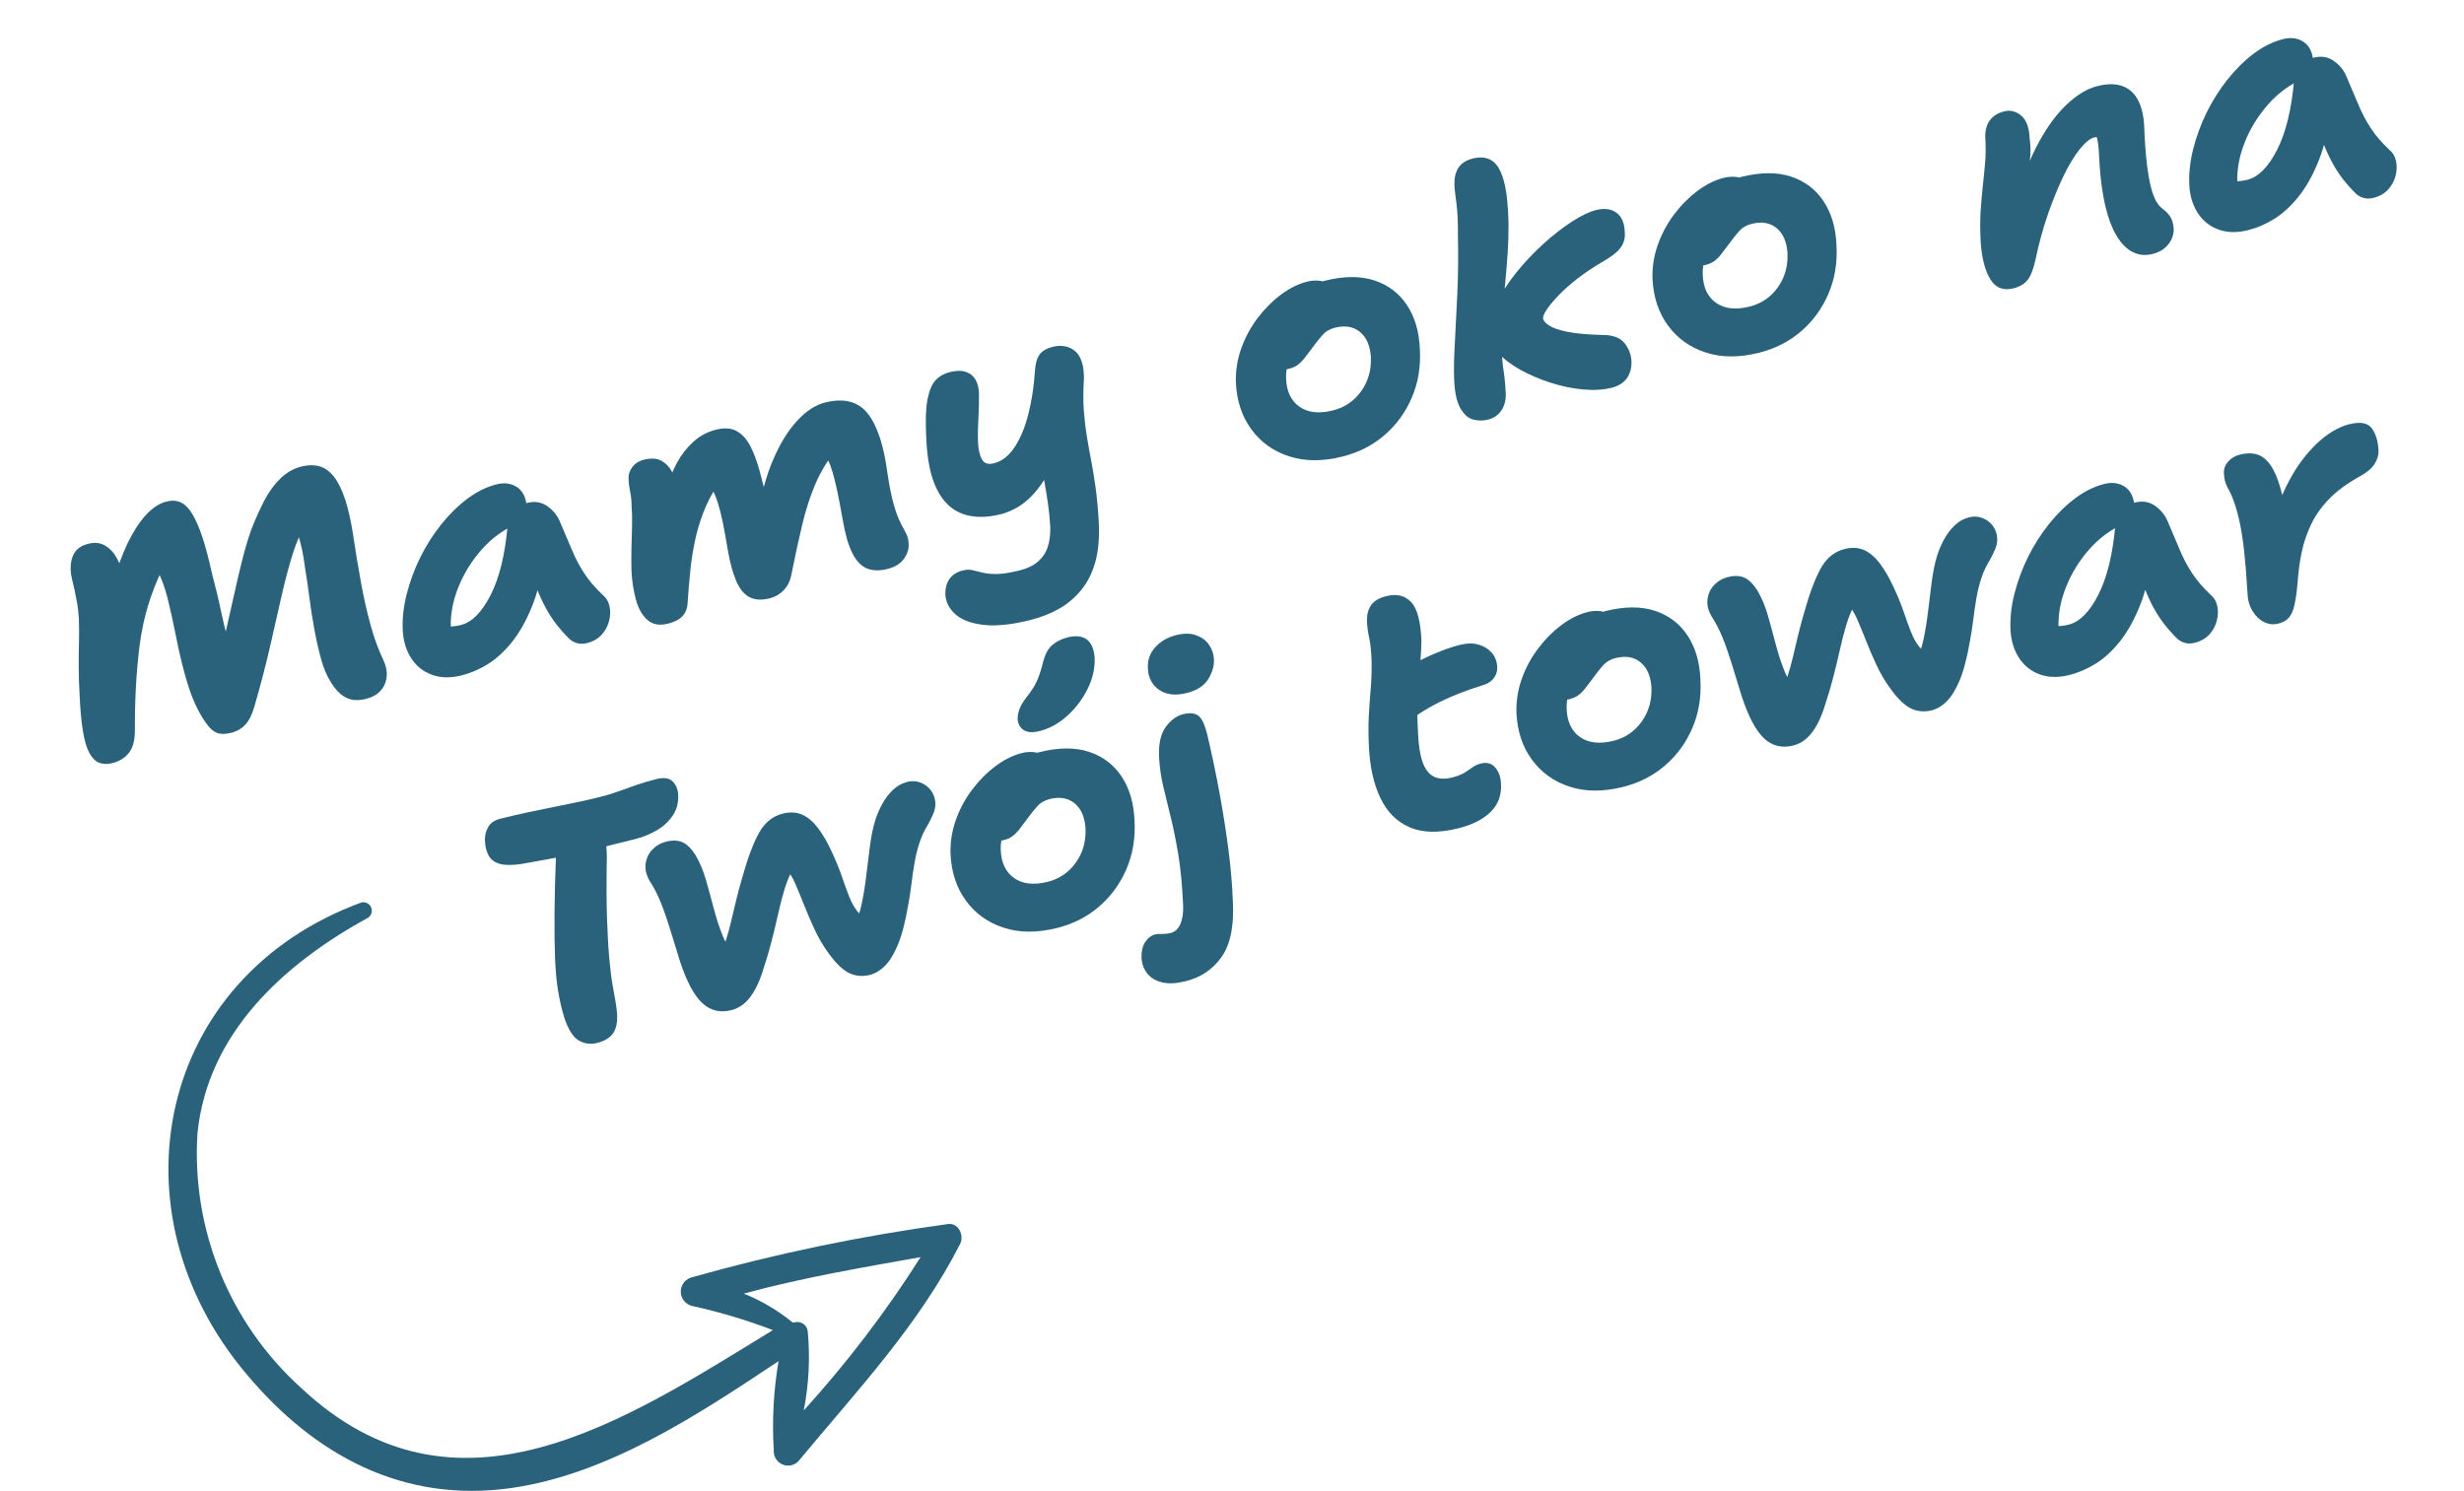 <?xml version="1.0" encoding="utf-8"?>
<!-- Generator: Adobe Illustrator 27.0.0, SVG Export Plug-In . SVG Version: 6.00 Build 0)  -->
<svg version="1.1" id="Layer_1" xmlns="http://www.w3.org/2000/svg" xmlns:xlink="http://www.w3.org/1999/xlink" x="0px" y="0px"
	 viewBox="0 0 113.43 68.65" style="enable-background:new 0 0 113.43 68.65;" xml:space="preserve">
<style type="text/css">
	.st0{fill:#29627A;}
</style>
<path class="st0" d="M36.76,67.27c2.65-3.2,5.53-6.24,7.44-10c0.2-0.38-0.08-1-0.58-0.91c-3.989,0.543-7.936,1.365-11.81,2.46
	c-0.357,0.116-0.553,0.5-0.437,0.857c0.074,0.228,0.263,0.4,0.497,0.453c1.263,0.277,2.503,0.648,3.71,1.11
	c-6.83,4.18-14.58,9.37-21.73,2.65c-3.286-2.971-5.039-7.278-4.76-11.7c0.46-4.64,4-7.83,7.86-9.94
	c0.177-0.123,0.22-0.366,0.096-0.543c-0.091-0.13-0.252-0.192-0.406-0.157C7.23,45,5,55.77,11.36,63.28
	c3.12,3.72,7.2,5.94,12.18,5.23c4.46-0.64,8.56-3.35,12.3-5.84c-0.229,1.354-0.303,2.729-0.22,4.1
	c-0.027,0.364,0.246,0.68,0.609,0.707C36.428,67.492,36.624,67.416,36.76,67.27z M37.18,61.27c-0.043-0.262-0.289-0.439-0.551-0.397
	c-0.023,0.004-0.046,0.009-0.069,0.017h-0.07c-0.678-0.556-1.436-1.004-2.25-1.33c2.67-0.73,5.45-1.2,8.14-1.68
	c-1.587,2.504-3.387,4.866-5.38,7.06c0.239-1.215,0.3-2.458,0.18-3.69L37.18,61.27z"/>
<g>
	<path class="st0" d="M5.173,35.135c-0.229,0.057-0.43,0.053-0.605-0.015s-0.326-0.218-0.452-0.449
		c-0.127-0.232-0.226-0.567-0.298-1.003c-0.072-0.437-0.123-0.989-0.152-1.657c-0.027-0.447-0.042-0.874-0.042-1.281
		c-0.001-0.406,0.002-0.793,0.012-1.16c0.009-0.366,0.007-0.723-0.005-1.068c-0.015-0.27-0.042-0.518-0.081-0.739
		c-0.04-0.223-0.08-0.424-0.119-0.604c-0.04-0.181-0.078-0.348-0.117-0.502c-0.038-0.154-0.059-0.298-0.062-0.436
		c-0.01-0.293,0.046-0.545,0.168-0.755c0.123-0.21,0.343-0.354,0.661-0.433c0.288-0.072,0.544-0.042,0.767,0.093
		c0.224,0.135,0.405,0.332,0.544,0.594c0.139,0.261,0.223,0.556,0.252,0.887l-0.44,0.267c0.179-0.677,0.397-1.287,0.653-1.826
		c0.256-0.539,0.538-0.978,0.843-1.319c0.306-0.341,0.628-0.553,0.966-0.637c0.248-0.062,0.468-0.048,0.659,0.041
		c0.191,0.091,0.368,0.269,0.529,0.534c0.161,0.267,0.315,0.622,0.463,1.065s0.294,0.996,0.438,1.658
		c0.171,0.644,0.308,1.211,0.409,1.704c0.101,0.491,0.208,0.931,0.321,1.321c0.113,0.389,0.264,0.771,0.453,1.146l-0.876-0.209
		c0.124-0.433,0.245-0.901,0.362-1.406c0.117-0.505,0.233-1.021,0.35-1.552c0.116-0.531,0.238-1.055,0.368-1.574
		c0.13-0.517,0.271-0.996,0.426-1.436c0.187-0.48,0.386-0.922,0.596-1.329c0.21-0.406,0.458-0.748,0.743-1.024
		c0.285-0.277,0.611-0.461,0.979-0.553c0.298-0.074,0.572-0.076,0.821-0.007c0.25,0.071,0.472,0.229,0.665,0.476
		c0.194,0.248,0.364,0.591,0.51,1.029c0.147,0.438,0.272,0.993,0.376,1.666c0.111,0.743,0.23,1.465,0.358,2.167
		c0.127,0.703,0.275,1.357,0.442,1.965c0.168,0.607,0.36,1.138,0.579,1.59c0.132,0.274,0.186,0.535,0.164,0.783
		c-0.022,0.248-0.113,0.464-0.274,0.646c-0.161,0.184-0.39,0.312-0.688,0.387c-0.358,0.089-0.665,0.067-0.919-0.064
		c-0.255-0.133-0.49-0.377-0.706-0.735c-0.173-0.272-0.319-0.623-0.435-1.047c-0.117-0.425-0.22-0.881-0.309-1.365
		c-0.089-0.485-0.165-0.965-0.225-1.442c-0.061-0.476-0.124-0.911-0.191-1.306c-0.043-0.339-0.092-0.642-0.148-0.914
		c-0.057-0.271-0.128-0.524-0.214-0.762c-0.086-0.237-0.198-0.466-0.337-0.684l0.771,0.172c-0.265,0.424-0.484,0.926-0.662,1.503
		c-0.179,0.578-0.348,1.222-0.509,1.933c-0.161,0.711-0.337,1.485-0.529,2.326c-0.192,0.839-0.43,1.749-0.714,2.728
		c-0.1,0.363-0.236,0.64-0.41,0.831c-0.174,0.192-0.396,0.32-0.664,0.387c-0.269,0.067-0.488,0.066-0.658-0.002
		c-0.17-0.067-0.329-0.21-0.479-0.428c-0.32-0.437-0.591-0.992-0.812-1.665C8.47,30.972,8.267,30.157,8.082,29.2
		C7.953,28.556,7.83,28,7.713,27.533s-0.278-0.902-0.483-1.305l0.246-0.03c-0.538,1.107-0.885,2.264-1.043,3.475
		c-0.157,1.212-0.231,2.535-0.223,3.968c-0.002,0.456-0.097,0.798-0.282,1.029C5.743,34.901,5.492,35.056,5.173,35.135z"/>
	<path class="st0" d="M21.242,31.098c-0.507,0.126-0.961,0.116-1.363-0.032c-0.401-0.147-0.717-0.401-0.95-0.761
		c-0.231-0.359-0.361-0.783-0.388-1.273c-0.027-0.531,0.032-1.088,0.178-1.667c0.146-0.581,0.354-1.144,0.624-1.693
		c0.27-0.546,0.592-1.055,0.966-1.524c0.375-0.468,0.777-0.864,1.209-1.188c0.432-0.323,0.881-0.544,1.348-0.661
		c0.368-0.092,0.687-0.044,0.955,0.143c0.268,0.187,0.412,0.51,0.432,0.969c0.01,0.167-0.029,0.308-0.116,0.425
		c-0.087,0.117-0.196,0.208-0.328,0.272c-0.629,0.273-1.176,0.674-1.641,1.201c-0.465,0.528-0.824,1.112-1.077,1.75
		c-0.253,0.639-0.365,1.266-0.338,1.882c0.012,0.176,0.034,0.338,0.065,0.482c0.03,0.145,0.094,0.323,0.188,0.531l-1.095-1.342
		c0.253,0.127,0.473,0.201,0.658,0.224c0.185,0.022,0.401,0.002,0.65-0.06c0.507-0.126,0.962-0.586,1.367-1.378
		c0.404-0.792,0.666-1.863,0.783-3.212c0.03-0.262,0.133-0.485,0.308-0.671c0.175-0.187,0.373-0.306,0.591-0.361
		c0.358-0.089,0.672-0.035,0.943,0.161c0.27,0.196,0.464,0.443,0.581,0.742c0.198,0.458,0.376,0.878,0.535,1.26
		c0.159,0.383,0.349,0.744,0.571,1.084c0.223,0.341,0.513,0.679,0.87,1.011c0.146,0.122,0.243,0.289,0.29,0.498
		c0.047,0.21,0.042,0.434-0.016,0.669c-0.057,0.235-0.17,0.449-0.339,0.639c-0.169,0.19-0.398,0.321-0.687,0.393
		c-0.169,0.042-0.324,0.042-0.468-0.003c-0.143-0.043-0.265-0.115-0.363-0.218c-0.211-0.211-0.403-0.427-0.574-0.648
		c-0.171-0.221-0.33-0.464-0.475-0.729s-0.289-0.574-0.429-0.93c-0.143-0.356-0.287-0.769-0.436-1.238l0.79-0.26
		c-0.12,0.917-0.312,1.701-0.577,2.353c-0.266,0.653-0.573,1.197-0.924,1.632c-0.351,0.436-0.724,0.774-1.117,1.016
		C22.051,30.827,21.65,30.997,21.242,31.098z"/>
	<path class="st0" d="M30.753,28.713c-0.398,0.1-0.716,0.041-0.955-0.175c-0.238-0.214-0.413-0.524-0.524-0.93
		c-0.111-0.405-0.18-0.846-0.204-1.327c-0.008-0.325-0.008-0.655-0.002-0.99c0.007-0.333,0.016-0.668,0.027-1.003
		c0.011-0.336,0.005-0.659-0.02-0.97c0-0.253-0.021-0.477-0.065-0.672c-0.042-0.195-0.067-0.387-0.072-0.576
		c-0.017-0.196,0.037-0.381,0.163-0.555c0.125-0.173,0.308-0.291,0.546-0.35c0.328-0.082,0.596-0.065,0.805,0.052
		c0.208,0.117,0.368,0.283,0.48,0.499c0.111,0.215,0.168,0.433,0.171,0.653l-0.425,0.202c0.117-0.462,0.278-0.883,0.485-1.263
		c0.207-0.378,0.461-0.702,0.763-0.975c0.302-0.27,0.647-0.454,1.035-0.55c0.377-0.094,0.691-0.075,0.94,0.058
		c0.25,0.135,0.459,0.358,0.628,0.676c0.169,0.316,0.319,0.717,0.45,1.202c0.124,0.456,0.222,0.855,0.292,1.202
		c0.07,0.348,0.123,0.632,0.158,0.856l-0.544-0.022c0.154-0.99,0.39-1.854,0.708-2.592c0.317-0.74,0.684-1.335,1.099-1.786
		c0.415-0.453,0.847-0.735,1.294-0.846c0.865-0.216,1.517-0.048,1.955,0.503c0.438,0.551,0.741,1.459,0.909,2.728
		c0.094,0.631,0.194,1.126,0.299,1.485c0.105,0.358,0.208,0.637,0.311,0.833c0.102,0.195,0.188,0.36,0.257,0.49
		c0.069,0.131,0.106,0.291,0.112,0.48c0.014,0.228-0.058,0.455-0.218,0.679c-0.16,0.226-0.415,0.381-0.763,0.468
		c-0.358,0.089-0.669,0.082-0.932-0.022s-0.488-0.335-0.672-0.695c-0.186-0.36-0.335-0.88-0.452-1.559
		c-0.096-0.557-0.183-1.008-0.258-1.354c-0.076-0.345-0.146-0.626-0.21-0.843c-0.064-0.216-0.133-0.394-0.205-0.534
		c-0.073-0.142-0.158-0.283-0.257-0.427l0.529,0.09c-0.348,0.425-0.64,0.917-0.875,1.477c-0.235,0.562-0.434,1.184-0.596,1.868
		c-0.162,0.685-0.323,1.427-0.482,2.227c-0.052,0.297-0.168,0.544-0.348,0.735c-0.179,0.193-0.402,0.323-0.67,0.39
		c-0.368,0.092-0.677,0.071-0.926-0.062c-0.25-0.134-0.452-0.384-0.607-0.752c-0.155-0.367-0.282-0.834-0.381-1.402
		c-0.08-0.486-0.155-0.906-0.227-1.258c-0.072-0.351-0.147-0.653-0.225-0.902c-0.078-0.25-0.166-0.462-0.263-0.64
		c-0.097-0.176-0.213-0.326-0.35-0.451l0.541,0.326c-0.244,0.377-0.448,0.778-0.61,1.204c-0.163,0.427-0.292,0.865-0.385,1.316
		c-0.094,0.452-0.165,0.91-0.212,1.375c-0.047,0.467-0.087,0.936-0.116,1.408c-0.008,0.266-0.084,0.48-0.229,0.643
		C31.288,28.516,31.061,28.636,30.753,28.713z"/>
	<path class="st0" d="M47.422,28.549c-0.864,0.216-1.583,0.289-2.154,0.22c-0.572-0.068-1.001-0.231-1.286-0.487
		c-0.285-0.255-0.439-0.556-0.462-0.898c-0.009-0.293,0.054-0.535,0.191-0.729c0.136-0.191,0.339-0.322,0.607-0.389
		c0.169-0.042,0.318-0.047,0.447-0.015c0.129,0.031,0.284,0.068,0.464,0.114c0.18,0.044,0.402,0.066,0.665,0.063
		c0.264-0.002,0.614-0.059,1.052-0.167c0.348-0.087,0.628-0.222,0.841-0.407c0.212-0.186,0.362-0.412,0.448-0.682
		c0.086-0.27,0.123-0.572,0.114-0.907c-0.022-0.386-0.055-0.728-0.099-1.029c-0.043-0.3-0.09-0.596-0.141-0.884
		c-0.051-0.288-0.098-0.596-0.142-0.923c-0.045-0.326-0.077-0.699-0.097-1.116l0.887,0.317c-0.184,0.532-0.389,0.981-0.614,1.349
		c-0.225,0.367-0.456,0.667-0.693,0.901c-0.238,0.233-0.476,0.412-0.715,0.535c-0.238,0.123-0.462,0.21-0.671,0.263
		c-0.666,0.166-1.248,0.16-1.746-0.017c-0.499-0.176-0.893-0.55-1.183-1.122s-0.456-1.36-0.494-2.364
		c-0.044-0.77-0.025-1.363,0.055-1.78c0.081-0.416,0.208-0.714,0.378-0.895c0.172-0.18,0.387-0.302,0.646-0.366
		c0.308-0.077,0.561-0.08,0.758-0.006c0.197,0.071,0.346,0.198,0.443,0.38c0.098,0.181,0.146,0.398,0.146,0.652
		c0.004,0.358-0.005,0.732-0.028,1.125c-0.024,0.392-0.029,0.754-0.015,1.088c0.015,0.335,0.075,0.594,0.179,0.779
		c0.104,0.185,0.285,0.245,0.544,0.181c0.378-0.094,0.701-0.346,0.968-0.756c0.267-0.409,0.478-0.922,0.631-1.535
		c0.154-0.613,0.251-1.259,0.294-1.935c0.02-0.343,0.09-0.6,0.21-0.773c0.121-0.172,0.325-0.294,0.614-0.366
		c0.199-0.05,0.387-0.057,0.564-0.021c0.178,0.034,0.334,0.108,0.468,0.223c0.134,0.115,0.236,0.28,0.305,0.494
		c0.07,0.215,0.102,0.482,0.097,0.8c-0.035,0.537-0.037,1.018-0.004,1.442c0.032,0.426,0.079,0.827,0.141,1.202
		c0.062,0.375,0.13,0.753,0.204,1.136c0.074,0.383,0.142,0.804,0.204,1.264c0.062,0.46,0.108,0.986,0.141,1.581
		c0.031,0.678-0.021,1.27-0.159,1.774c-0.139,0.504-0.354,0.936-0.644,1.293c-0.292,0.358-0.636,0.649-1.034,0.876
		C48.352,28.254,47.91,28.428,47.422,28.549z"/>
	<path class="st0" d="M61.798,21.021c-0.915,0.229-1.734,0.225-2.459-0.012c-0.724-0.237-1.303-0.651-1.736-1.247
		c-0.434-0.594-0.67-1.308-0.709-2.144c-0.018-0.534,0.064-1.056,0.243-1.566c0.18-0.508,0.433-0.978,0.758-1.409
		c0.327-0.429,0.687-0.791,1.083-1.085c0.396-0.293,0.799-0.492,1.207-0.593c0.169-0.042,0.342-0.056,0.52-0.043
		c0.178,0.015,0.328,0.067,0.451,0.157c0.123,0.092,0.189,0.241,0.199,0.451c0.01,0.377-0.052,0.725-0.183,1.042
		c-0.133,0.318-0.414,0.61-0.844,0.876c-0.22,0.139-0.416,0.314-0.589,0.527c-0.175,0.213-0.31,0.442-0.407,0.688
		c-0.098,0.246-0.14,0.5-0.128,0.761c0.022,0.596,0.228,1.031,0.618,1.303c0.39,0.272,0.903,0.329,1.539,0.17
		c0.537-0.134,0.969-0.426,1.295-0.876c0.325-0.45,0.477-0.979,0.452-1.587c-0.034-0.518-0.202-0.902-0.501-1.15
		c-0.299-0.247-0.683-0.313-1.15-0.197c-0.238,0.06-0.43,0.171-0.574,0.333c-0.144,0.164-0.311,0.374-0.499,0.632
		c-0.143,0.194-0.262,0.351-0.358,0.47c-0.098,0.119-0.197,0.215-0.301,0.289c-0.103,0.073-0.233,0.13-0.393,0.169
		c-0.179,0.044-0.366-0.004-0.56-0.146s-0.299-0.416-0.316-0.823c-0.01-0.293,0.058-0.606,0.202-0.938
		c0.145-0.331,0.341-0.644,0.59-0.939c0.249-0.293,0.522-0.549,0.822-0.766c0.3-0.218,0.604-0.365,0.912-0.442
		c0.885-0.221,1.646-0.225,2.285-0.015c0.638,0.21,1.139,0.589,1.503,1.138c0.363,0.549,0.562,1.225,0.593,2.03
		c0.045,0.812-0.082,1.56-0.376,2.24c-0.295,0.681-0.717,1.256-1.265,1.725C63.175,20.512,62.533,20.838,61.798,21.021z"/>
	<path class="st0" d="M68.501,19.319c-0.238,0.059-0.472,0.057-0.699-0.007c-0.227-0.065-0.422-0.243-0.585-0.535
		c-0.162-0.292-0.255-0.737-0.276-1.333c-0.018-0.407-0.006-0.956,0.032-1.647c0.039-0.691,0.078-1.458,0.116-2.301
		c0.037-0.845,0.047-1.707,0.027-2.59c0.003-0.37-0.003-0.678-0.016-0.922c-0.014-0.246-0.031-0.452-0.053-0.621
		c-0.021-0.169-0.04-0.322-0.059-0.46c-0.019-0.138-0.03-0.281-0.035-0.427c-0.005-0.316,0.061-0.572,0.196-0.77
		c0.136-0.196,0.353-0.333,0.65-0.408c0.358-0.089,0.654-0.054,0.89,0.104c0.234,0.157,0.415,0.469,0.541,0.934
		c0.126,0.464,0.198,1.112,0.215,1.942c0.002,0.475-0.01,0.921-0.038,1.34s-0.06,0.82-0.096,1.204
		c-0.037,0.384-0.071,0.752-0.104,1.103c-0.035,0.352-0.061,0.693-0.078,1.025c-0.018,0.331-0.021,0.665-0.012,1
		c0.022,0.47,0.057,0.853,0.104,1.146c0.047,0.295,0.079,0.625,0.096,0.989c0.016,0.313-0.05,0.581-0.195,0.802
		C68.977,19.108,68.769,19.252,68.501,19.319z M74.201,17.851c-0.397,0.099-0.843,0.125-1.334,0.079
		c-0.493-0.045-0.988-0.149-1.487-0.31c-0.5-0.161-0.96-0.357-1.383-0.59c-0.422-0.233-0.765-0.493-1.026-0.781
		s-0.397-0.579-0.407-0.874c-0.022-0.427,0.081-0.882,0.309-1.367c0.228-0.484,0.535-0.967,0.921-1.449
		c0.388-0.481,0.808-0.926,1.26-1.336c0.452-0.408,0.893-0.75,1.32-1.026c0.427-0.275,0.796-0.451,1.104-0.527
		c0.378-0.094,0.688-0.053,0.934,0.123c0.245,0.177,0.373,0.48,0.385,0.909c0.022,0.259-0.04,0.492-0.19,0.697
		c-0.149,0.207-0.441,0.433-0.876,0.679c-0.405,0.238-0.774,0.486-1.106,0.743c-0.331,0.257-0.615,0.507-0.85,0.75
		c-0.235,0.244-0.419,0.46-0.551,0.651c-0.132,0.192-0.195,0.339-0.19,0.444c0.015,0.102,0.11,0.21,0.287,0.324
		c0.177,0.116,0.458,0.211,0.848,0.289c0.389,0.078,0.907,0.125,1.557,0.142c0.494-0.006,0.845,0.114,1.049,0.365
		c0.204,0.25,0.314,0.531,0.329,0.844c0.012,0.303-0.058,0.563-0.209,0.782C74.739,17.627,74.51,17.774,74.201,17.851z"/>
	<path class="st0" d="M80.976,16.241c-0.915,0.229-1.734,0.225-2.459-0.013c-0.724-0.236-1.303-0.651-1.735-1.246
		c-0.434-0.594-0.67-1.308-0.709-2.144c-0.018-0.534,0.064-1.056,0.243-1.566c0.18-0.508,0.432-0.978,0.758-1.409
		c0.326-0.429,0.688-0.791,1.084-1.085c0.396-0.294,0.798-0.492,1.206-0.593c0.169-0.042,0.342-0.056,0.521-0.043
		c0.178,0.015,0.327,0.067,0.45,0.157c0.123,0.092,0.189,0.241,0.199,0.45c0.01,0.377-0.052,0.726-0.183,1.042
		c-0.133,0.318-0.414,0.61-0.844,0.876c-0.219,0.139-0.415,0.314-0.589,0.527c-0.175,0.213-0.31,0.442-0.407,0.688
		c-0.097,0.246-0.14,0.5-0.127,0.761c0.021,0.596,0.228,1.031,0.618,1.303c0.39,0.272,0.902,0.329,1.538,0.17
		c0.537-0.134,0.969-0.426,1.295-0.876c0.325-0.451,0.477-0.979,0.452-1.587c-0.034-0.518-0.201-0.902-0.501-1.15
		c-0.299-0.247-0.683-0.313-1.149-0.197c-0.238,0.06-0.431,0.171-0.575,0.333c-0.144,0.164-0.311,0.374-0.499,0.632
		c-0.143,0.194-0.262,0.351-0.358,0.47s-0.197,0.215-0.301,0.289c-0.103,0.073-0.233,0.13-0.393,0.169
		c-0.179,0.044-0.366-0.004-0.559-0.146c-0.194-0.142-0.3-0.416-0.317-0.823c-0.01-0.293,0.058-0.607,0.202-0.938
		c0.145-0.331,0.341-0.644,0.59-0.939c0.249-0.293,0.522-0.549,0.822-0.766c0.3-0.218,0.604-0.365,0.912-0.442
		c0.885-0.221,1.646-0.225,2.285-0.015c0.638,0.21,1.139,0.589,1.503,1.138c0.363,0.549,0.562,1.225,0.593,2.03
		c0.045,0.812-0.082,1.56-0.376,2.24c-0.295,0.681-0.716,1.256-1.265,1.725C82.353,15.732,81.711,16.058,80.976,16.241z"/>
	<path class="st0" d="M99.086,11.695c-0.446,0.112-0.849,0.015-1.206-0.292c-0.355-0.307-0.639-0.808-0.848-1.499
		c-0.21-0.692-0.342-1.57-0.396-2.634c-0.01-0.251-0.025-0.461-0.046-0.63c-0.021-0.169-0.053-0.306-0.096-0.411
		c-0.041-0.106-0.101-0.194-0.177-0.265c-0.075-0.07-0.172-0.129-0.288-0.174c0.248-0.062,0.465-0.071,0.649-0.028
		c0.187,0.045,0.329,0.141,0.43,0.289c0.101,0.149,0.146,0.374,0.136,0.671c-0.175-0.188-0.324-0.311-0.447-0.363
		c-0.125-0.054-0.257-0.064-0.396-0.029c-0.188,0.047-0.408,0.228-0.658,0.537c-0.25,0.311-0.499,0.722-0.747,1.232
		c-0.247,0.51-0.484,1.092-0.713,1.745c-0.228,0.654-0.419,1.348-0.573,2.083c-0.098,0.457-0.221,0.779-0.37,0.963
		c-0.148,0.186-0.367,0.314-0.656,0.386c-0.477,0.119-0.836-0.029-1.076-0.445c-0.241-0.415-0.384-0.986-0.428-1.714
		c-0.027-0.533-0.027-1-0.001-1.402c0.026-0.403,0.06-0.78,0.098-1.133s0.075-0.707,0.106-1.065
		c0.033-0.355,0.035-0.758,0.009-1.205c-0.005-0.316,0.065-0.573,0.211-0.773c0.146-0.199,0.368-0.337,0.666-0.412
		c0.278-0.069,0.537-0.003,0.776,0.195c0.24,0.199,0.369,0.549,0.39,1.052c0.039,0.286,0.05,0.549,0.03,0.792
		c-0.019,0.242-0.051,0.501-0.099,0.776c-0.048,0.275-0.086,0.607-0.116,0.996c-0.03,0.387-0.042,0.87-0.035,1.449L92.64,9.85
		c0.288-1.17,0.643-2.172,1.063-3.006c0.421-0.833,0.88-1.491,1.377-1.975c0.497-0.483,0.989-0.785,1.478-0.907
		c0.457-0.114,0.843-0.112,1.156,0.004c0.314,0.118,0.555,0.337,0.719,0.661c0.166,0.323,0.258,0.736,0.277,1.237
		c0.029,0.754,0.079,1.389,0.149,1.903c0.071,0.516,0.161,0.924,0.273,1.223c0.111,0.299,0.263,0.515,0.454,0.646
		c0.145,0.112,0.257,0.236,0.337,0.368c0.081,0.133,0.128,0.314,0.144,0.542c0.002,0.264-0.084,0.502-0.258,0.715
		C99.636,11.474,99.394,11.618,99.086,11.695z"/>
	<path class="st0" d="M103.485,10.598c-0.507,0.126-0.961,0.116-1.362-0.032c-0.401-0.147-0.718-0.401-0.95-0.761
		c-0.231-0.359-0.361-0.783-0.388-1.273c-0.027-0.531,0.032-1.088,0.178-1.668c0.146-0.581,0.354-1.144,0.623-1.692
		c0.271-0.546,0.593-1.055,0.967-1.524c0.375-0.468,0.777-0.864,1.209-1.188c0.432-0.323,0.88-0.544,1.348-0.661
		c0.368-0.092,0.686-0.044,0.954,0.143c0.268,0.187,0.412,0.51,0.432,0.969c0.01,0.167-0.029,0.308-0.115,0.425
		c-0.088,0.117-0.197,0.208-0.328,0.272c-0.629,0.273-1.177,0.674-1.642,1.2c-0.465,0.529-0.824,1.112-1.077,1.75
		c-0.252,0.639-0.364,1.266-0.338,1.882c0.013,0.177,0.034,0.338,0.064,0.483c0.031,0.145,0.095,0.323,0.188,0.531l-1.095-1.342
		c0.253,0.126,0.472,0.201,0.657,0.224c0.186,0.022,0.401,0.002,0.65-0.06c0.507-0.126,0.963-0.586,1.367-1.378
		c0.404-0.792,0.665-1.863,0.783-3.212c0.03-0.262,0.133-0.485,0.308-0.671c0.176-0.187,0.373-0.306,0.592-0.361
		c0.357-0.089,0.672-0.035,0.942,0.161s0.465,0.443,0.581,0.742c0.198,0.458,0.377,0.878,0.536,1.26
		c0.158,0.382,0.349,0.744,0.571,1.084s0.512,0.679,0.87,1.011c0.146,0.122,0.243,0.289,0.29,0.498
		c0.047,0.21,0.042,0.433-0.016,0.669c-0.058,0.235-0.17,0.449-0.34,0.639c-0.168,0.19-0.397,0.321-0.686,0.393
		c-0.169,0.042-0.325,0.042-0.468-0.003c-0.144-0.043-0.265-0.116-0.363-0.219c-0.212-0.21-0.402-0.426-0.574-0.648
		c-0.171-0.221-0.329-0.464-0.474-0.729c-0.146-0.265-0.289-0.575-0.431-0.931c-0.142-0.355-0.286-0.769-0.435-1.237l0.789-0.261
		c-0.119,0.917-0.312,1.701-0.577,2.354c-0.265,0.653-0.573,1.197-0.924,1.632c-0.351,0.436-0.723,0.774-1.117,1.016
		C104.294,10.327,103.894,10.496,103.485,10.598z"/>
	<path class="st0" d="M29.249,38.63c-0.517,0.129-1.001,0.249-1.454,0.362c-0.452,0.113-0.886,0.217-1.301,0.309
		c-0.415,0.094-0.827,0.178-1.236,0.252c-0.409,0.076-0.826,0.151-1.251,0.225c-0.417,0.062-0.745,0.062-0.982-0.001
		c-0.237-0.061-0.411-0.184-0.52-0.368c-0.109-0.185-0.17-0.428-0.183-0.731c-0.003-0.222,0.05-0.424,0.157-0.608
		c0.106-0.186,0.294-0.312,0.563-0.378c0.458-0.114,0.884-0.213,1.281-0.297c0.396-0.082,0.773-0.16,1.13-0.232
		c0.356-0.074,0.71-0.146,1.062-0.218c0.352-0.071,0.721-0.156,1.108-0.253c0.328-0.082,0.623-0.171,0.884-0.268
		s0.527-0.192,0.8-0.287c0.272-0.094,0.577-0.183,0.915-0.268c0.328-0.082,0.571-0.05,0.729,0.096
		c0.158,0.146,0.248,0.347,0.27,0.606c0.02,0.374-0.065,0.702-0.254,0.981s-0.438,0.509-0.748,0.686
		C29.911,38.415,29.586,38.546,29.249,38.63z M27.487,48.019c-0.309,0.076-0.593,0.036-0.854-0.12
		c-0.261-0.156-0.482-0.513-0.663-1.069c-0.117-0.384-0.21-0.791-0.281-1.222c-0.07-0.432-0.116-0.935-0.138-1.511
		c-0.022-0.574-0.03-1.265-0.024-2.068s0.031-1.771,0.076-2.901c-0.002-0.306,0.079-0.576,0.241-0.812
		c0.163-0.236,0.378-0.388,0.647-0.455c0.537-0.133,0.91-0.073,1.122,0.181c0.211,0.254,0.319,0.729,0.323,1.423
		c-0.021,1.104-0.019,2.036,0.007,2.795c0.026,0.759,0.062,1.39,0.107,1.889c0.045,0.501,0.096,0.906,0.152,1.215
		c0.055,0.309,0.102,0.568,0.139,0.78c0.037,0.213,0.061,0.425,0.07,0.632c0.007,0.368-0.065,0.647-0.219,0.839
		S27.805,47.94,27.487,48.019z"/>
	<path class="st0" d="M33.668,46.509c-0.527,0.132-0.978,0.02-1.351-0.337c-0.374-0.354-0.714-0.996-1.018-1.923
		c-0.172-0.561-0.326-1.062-0.464-1.509c-0.138-0.445-0.275-0.839-0.413-1.181c-0.138-0.34-0.284-0.633-0.44-0.88
		c-0.204-0.308-0.292-0.597-0.265-0.868c0.028-0.271,0.129-0.499,0.305-0.686s0.392-0.312,0.651-0.376
		c0.288-0.072,0.536-0.062,0.744,0.028c0.207,0.092,0.406,0.288,0.598,0.587c0.201,0.342,0.363,0.727,0.485,1.155
		c0.123,0.428,0.242,0.866,0.359,1.312c0.117,0.446,0.251,0.858,0.404,1.238c0.152,0.379,0.353,0.686,0.601,0.919l-0.831,0.224
		c0.149-0.291,0.27-0.576,0.364-0.859c0.093-0.282,0.176-0.574,0.248-0.877c0.072-0.304,0.151-0.635,0.236-0.994
		c0.085-0.358,0.193-0.761,0.326-1.206c0.229-0.816,0.475-1.461,0.737-1.934c0.263-0.472,0.627-0.766,1.095-0.883
		c0.338-0.084,0.638-0.066,0.899,0.053c0.263,0.119,0.504,0.326,0.725,0.619c0.22,0.294,0.436,0.667,0.645,1.123
		c0.183,0.397,0.333,0.767,0.45,1.107c0.117,0.34,0.227,0.644,0.329,0.907c0.104,0.266,0.225,0.488,0.365,0.67
		s0.319,0.308,0.538,0.381l-0.69,0.345c0.16-0.291,0.283-0.645,0.37-1.058s0.158-0.85,0.211-1.312
		c0.053-0.463,0.109-0.914,0.168-1.356c0.059-0.443,0.141-0.836,0.245-1.178c0.077-0.242,0.181-0.483,0.311-0.727
		c0.129-0.244,0.292-0.461,0.487-0.652s0.422-0.318,0.68-0.383c0.209-0.052,0.41-0.042,0.602,0.032
		c0.193,0.072,0.351,0.191,0.477,0.355c0.125,0.165,0.194,0.356,0.207,0.574c0.01,0.166-0.02,0.332-0.09,0.497
		c-0.069,0.167-0.151,0.334-0.246,0.506c-0.159,0.251-0.288,0.525-0.389,0.824c-0.099,0.3-0.177,0.613-0.232,0.939
		c-0.057,0.324-0.105,0.658-0.146,1.002c-0.041,0.342-0.095,0.681-0.159,1.013c-0.135,0.772-0.296,1.376-0.483,1.808
		c-0.188,0.433-0.389,0.749-0.604,0.95c-0.213,0.202-0.43,0.329-0.648,0.384c-0.348,0.087-0.669,0.061-0.962-0.077
		s-0.608-0.44-0.946-0.904c-0.256-0.348-0.475-0.721-0.658-1.119c-0.185-0.398-0.349-0.781-0.494-1.151
		c-0.145-0.371-0.283-0.703-0.414-0.999c-0.132-0.294-0.278-0.511-0.439-0.649l0.388-0.033c-0.17,0.295-0.308,0.62-0.415,0.974
		c-0.107,0.355-0.207,0.739-0.299,1.152c-0.092,0.414-0.197,0.849-0.316,1.306c-0.118,0.458-0.262,0.939-0.431,1.446
		c-0.109,0.323-0.236,0.604-0.377,0.839c-0.142,0.235-0.298,0.422-0.47,0.561C34.052,46.366,33.867,46.459,33.668,46.509z"/>
	<path class="st0" d="M48.659,42.726c-0.915,0.228-1.734,0.224-2.458-0.014c-0.724-0.235-1.303-0.651-1.735-1.246
		c-0.434-0.594-0.67-1.309-0.709-2.145c-0.017-0.534,0.064-1.056,0.244-1.564c0.18-0.51,0.432-0.979,0.758-1.409
		c0.326-0.43,0.687-0.791,1.083-1.084c0.396-0.295,0.799-0.493,1.207-0.595c0.169-0.042,0.342-0.056,0.52-0.042
		c0.178,0.014,0.328,0.065,0.451,0.157c0.123,0.091,0.189,0.24,0.199,0.449c0.01,0.376-0.052,0.725-0.184,1.042
		c-0.132,0.317-0.413,0.61-0.843,0.876c-0.219,0.14-0.415,0.314-0.589,0.527c-0.174,0.212-0.31,0.441-0.407,0.688
		c-0.097,0.245-0.14,0.499-0.128,0.76c0.022,0.596,0.229,1.031,0.619,1.303c0.389,0.272,0.903,0.33,1.539,0.172
		c0.537-0.134,0.969-0.427,1.294-0.878c0.326-0.45,0.477-0.979,0.452-1.586c-0.035-0.519-0.201-0.901-0.5-1.15
		c-0.299-0.246-0.683-0.313-1.15-0.197c-0.238,0.06-0.43,0.172-0.575,0.334c-0.144,0.163-0.311,0.373-0.5,0.632
		c-0.142,0.193-0.261,0.35-0.358,0.471c-0.097,0.118-0.197,0.215-0.301,0.287c-0.103,0.073-0.234,0.13-0.393,0.17
		c-0.179,0.044-0.366-0.005-0.559-0.146c-0.194-0.143-0.3-0.417-0.317-0.824c-0.009-0.293,0.058-0.605,0.202-0.938
		c0.145-0.33,0.341-0.644,0.59-0.938c0.249-0.293,0.522-0.55,0.822-0.766c0.299-0.217,0.604-0.364,0.912-0.441
		c0.885-0.221,1.646-0.226,2.286-0.016c0.638,0.21,1.139,0.591,1.503,1.138c0.363,0.549,0.561,1.225,0.593,2.029
		c0.044,0.812-0.081,1.56-0.376,2.24s-0.717,1.256-1.265,1.726S49.395,42.542,48.659,42.726z M47.857,33.659
		c-0.318,0.08-0.562,0.063-0.733-0.047c-0.169-0.11-0.262-0.28-0.277-0.508c0-0.169,0.033-0.333,0.099-0.492
		c0.066-0.159,0.175-0.338,0.327-0.533c0.209-0.264,0.363-0.505,0.46-0.725c0.099-0.22,0.188-0.488,0.268-0.803
		c0.092-0.392,0.236-0.674,0.431-0.844c0.195-0.17,0.432-0.291,0.711-0.36c0.387-0.097,0.686-0.062,0.896,0.102
		c0.209,0.165,0.329,0.449,0.355,0.854c0.014,0.482-0.096,0.958-0.333,1.429c-0.237,0.471-0.548,0.882-0.937,1.23
		C48.737,33.313,48.314,33.546,47.857,33.659z"/>
	<path class="st0" d="M54.577,45.178c-0.417,0.104-0.775,0.122-1.072,0.053c-0.297-0.068-0.526-0.204-0.688-0.406
		c-0.161-0.202-0.25-0.444-0.268-0.725c-0.01-0.294,0.047-0.534,0.168-0.724c0.122-0.188,0.277-0.307,0.466-0.354
		c0.07-0.018,0.131-0.024,0.185-0.022c0.054,0.004,0.106,0.003,0.158,0c0.053-0.002,0.106-0.006,0.164-0.009
		c0.058-0.004,0.121-0.015,0.19-0.031c0.209-0.053,0.362-0.191,0.458-0.416c0.098-0.225,0.14-0.511,0.128-0.854
		c-0.042-0.931-0.117-1.722-0.228-2.376c-0.11-0.651-0.228-1.229-0.352-1.726c-0.124-0.497-0.237-0.962-0.34-1.396
		c-0.103-0.435-0.167-0.891-0.19-1.371c-0.022-0.596,0.083-1.05,0.317-1.362c0.233-0.311,0.495-0.503,0.783-0.575
		c0.298-0.074,0.53-0.055,0.695,0.058c0.165,0.111,0.306,0.401,0.422,0.868c0.21,0.888,0.397,1.775,0.561,2.663
		c0.163,0.89,0.301,1.758,0.412,2.606c0.111,0.85,0.181,1.671,0.211,2.466c0.054,1.105-0.121,1.945-0.522,2.515
		C55.836,44.629,55.283,45.002,54.577,45.178z M54.627,31.909c-0.507,0.126-0.925,0.08-1.254-0.139
		c-0.329-0.219-0.506-0.548-0.53-0.985c-0.022-0.384,0.091-0.713,0.34-0.987c0.249-0.274,0.571-0.46,0.97-0.559
		c0.348-0.087,0.652-0.083,0.913,0.01c0.261,0.095,0.458,0.24,0.592,0.439c0.134,0.199,0.208,0.413,0.224,0.64
		c0.022,0.302-0.062,0.61-0.252,0.927C55.438,31.571,55.104,31.79,54.627,31.909z"/>
	<path class="st0" d="M67.126,38.138c-0.895,0.224-1.639,0.207-2.229-0.046c-0.592-0.254-1.042-0.704-1.351-1.351
		s-0.485-1.439-0.529-2.377c-0.025-0.522-0.025-0.992-0.004-1.409c0.023-0.418,0.052-0.824,0.086-1.218
		c0.034-0.394,0.049-0.812,0.043-1.254c-0.012-0.471-0.05-0.846-0.112-1.12c-0.063-0.275-0.097-0.548-0.102-0.822
		c-0.003-0.263,0.062-0.49,0.194-0.682c0.131-0.19,0.366-0.329,0.704-0.413c0.478-0.119,0.857-0.025,1.139,0.278
		c0.282,0.304,0.439,0.903,0.471,1.792c-0.008,0.309-0.023,0.619-0.046,0.93c-0.023,0.312-0.048,0.633-0.076,0.961
		c-0.029,0.33-0.05,0.683-0.062,1.061c-0.011,0.378-0.003,0.791,0.024,1.238c0.026,0.616,0.102,1.089,0.226,1.416
		c0.124,0.328,0.3,0.542,0.525,0.644c0.226,0.104,0.497,0.113,0.815,0.034c0.239-0.06,0.43-0.133,0.571-0.22
		c0.142-0.09,0.269-0.173,0.38-0.255c0.112-0.08,0.238-0.136,0.377-0.171c0.278-0.069,0.5-0.009,0.663,0.182
		c0.164,0.192,0.253,0.438,0.265,0.743c0.034,0.519-0.122,0.95-0.469,1.296C68.283,37.72,67.782,37.975,67.126,38.138z
		 M64.981,33.098c-0.405,0.28-0.726,0.353-0.96,0.215s-0.36-0.387-0.378-0.753c-0.012-0.304,0.029-0.591,0.126-0.863
		c0.096-0.272,0.362-0.547,0.8-0.825c0.264-0.17,0.548-0.334,0.853-0.489c0.304-0.156,0.613-0.293,0.927-0.414
		c0.312-0.121,0.608-0.215,0.887-0.284c0.299-0.075,0.572-0.077,0.822-0.007c0.25,0.069,0.451,0.19,0.605,0.364
		c0.154,0.173,0.241,0.384,0.26,0.632c0.016,0.187-0.027,0.355-0.127,0.507c-0.1,0.152-0.24,0.26-0.425,0.328
		c-0.489,0.154-0.924,0.307-1.303,0.459c-0.38,0.153-0.734,0.318-1.065,0.495C65.673,32.64,65.332,32.851,64.981,33.098z"/>
	<path class="st0" d="M74.712,36.232c-0.914,0.228-1.734,0.224-2.459-0.014c-0.724-0.235-1.302-0.651-1.735-1.246
		c-0.434-0.594-0.669-1.309-0.708-2.145c-0.018-0.534,0.063-1.056,0.242-1.564c0.18-0.509,0.432-0.979,0.759-1.409
		c0.325-0.43,0.687-0.792,1.083-1.085c0.396-0.295,0.799-0.492,1.207-0.594c0.168-0.042,0.342-0.056,0.52-0.042
		s0.327,0.066,0.451,0.157c0.122,0.091,0.189,0.24,0.199,0.449c0.009,0.377-0.052,0.726-0.184,1.044
		c-0.133,0.317-0.413,0.61-0.844,0.875c-0.219,0.14-0.415,0.315-0.588,0.527c-0.176,0.213-0.311,0.441-0.407,0.688
		c-0.098,0.245-0.14,0.499-0.128,0.76c0.021,0.597,0.228,1.031,0.618,1.304c0.39,0.271,0.903,0.329,1.539,0.171
		c0.537-0.134,0.968-0.427,1.294-0.878c0.326-0.45,0.477-0.979,0.453-1.585c-0.035-0.52-0.202-0.902-0.502-1.151
		c-0.299-0.246-0.682-0.313-1.149-0.196c-0.238,0.059-0.43,0.171-0.574,0.334c-0.144,0.162-0.311,0.373-0.499,0.632
		c-0.143,0.192-0.262,0.35-0.358,0.47c-0.098,0.118-0.198,0.215-0.301,0.287c-0.103,0.073-0.234,0.13-0.394,0.17
		c-0.178,0.045-0.365-0.004-0.559-0.145c-0.193-0.143-0.299-0.417-0.316-0.825c-0.01-0.293,0.057-0.605,0.202-0.938
		c0.145-0.331,0.34-0.644,0.589-0.938c0.249-0.293,0.523-0.55,0.823-0.767s0.604-0.364,0.911-0.441
		c0.885-0.221,1.646-0.226,2.285-0.016s1.14,0.59,1.503,1.139c0.364,0.548,0.562,1.224,0.593,2.03
		c0.045,0.812-0.081,1.559-0.376,2.239c-0.294,0.682-0.716,1.257-1.265,1.726C76.09,35.722,75.448,36.048,74.712,36.232z"/>
	<path class="st0" d="M82.552,34.325c-0.527,0.131-0.977,0.02-1.351-0.337c-0.374-0.354-0.714-0.996-1.019-1.923
		c-0.171-0.561-0.325-1.062-0.463-1.509c-0.138-0.445-0.275-0.839-0.413-1.18c-0.138-0.34-0.284-0.633-0.44-0.88
		c-0.204-0.308-0.292-0.597-0.265-0.868c0.028-0.271,0.129-0.499,0.305-0.686c0.175-0.186,0.392-0.312,0.65-0.376
		c0.288-0.072,0.536-0.062,0.744,0.028c0.206,0.091,0.405,0.288,0.598,0.587c0.2,0.341,0.363,0.726,0.485,1.155
		c0.123,0.428,0.242,0.866,0.359,1.312c0.115,0.446,0.25,0.858,0.403,1.238c0.152,0.379,0.353,0.685,0.601,0.919l-0.83,0.224
		c0.148-0.292,0.27-0.577,0.363-0.859c0.094-0.283,0.176-0.575,0.248-0.877c0.072-0.303,0.151-0.635,0.235-0.994
		c0.085-0.358,0.193-0.761,0.325-1.206c0.229-0.816,0.476-1.461,0.737-1.934c0.264-0.472,0.628-0.766,1.096-0.883
		c0.338-0.084,0.638-0.066,0.899,0.053c0.263,0.119,0.504,0.326,0.725,0.619s0.436,0.667,0.645,1.122
		c0.184,0.398,0.334,0.768,0.45,1.108s0.227,0.644,0.329,0.908c0.104,0.266,0.225,0.488,0.365,0.67
		c0.141,0.181,0.319,0.308,0.538,0.38l-0.69,0.345c0.16-0.292,0.283-0.645,0.371-1.058c0.086-0.413,0.157-0.85,0.211-1.312
		c0.053-0.462,0.109-0.915,0.168-1.356c0.06-0.443,0.141-0.835,0.245-1.178c0.077-0.241,0.181-0.482,0.31-0.727
		c0.13-0.244,0.293-0.46,0.488-0.651c0.194-0.191,0.421-0.319,0.68-0.383c0.209-0.052,0.409-0.042,0.602,0.033
		c0.193,0.072,0.352,0.191,0.478,0.355c0.125,0.165,0.194,0.355,0.206,0.574c0.01,0.167-0.02,0.333-0.09,0.498
		c-0.069,0.167-0.151,0.333-0.246,0.505c-0.159,0.251-0.288,0.526-0.389,0.825c-0.1,0.3-0.177,0.613-0.232,0.938
		c-0.057,0.324-0.105,0.659-0.146,1.002c-0.042,0.342-0.095,0.681-0.159,1.013c-0.135,0.773-0.296,1.376-0.484,1.808
		c-0.188,0.433-0.389,0.748-0.603,0.95c-0.213,0.201-0.43,0.329-0.648,0.384c-0.348,0.087-0.669,0.061-0.962-0.077
		c-0.293-0.139-0.608-0.44-0.946-0.905c-0.256-0.347-0.476-0.72-0.659-1.119c-0.184-0.398-0.349-0.781-0.493-1.152
		c-0.145-0.37-0.283-0.702-0.415-0.998c-0.131-0.294-0.277-0.512-0.438-0.649l0.387-0.034c-0.169,0.295-0.307,0.62-0.414,0.974
		c-0.107,0.355-0.207,0.739-0.299,1.152c-0.092,0.414-0.197,0.849-0.316,1.305c-0.118,0.458-0.262,0.94-0.431,1.447
		c-0.109,0.322-0.235,0.604-0.378,0.839c-0.142,0.235-0.298,0.422-0.47,0.56C82.937,34.182,82.751,34.275,82.552,34.325z"/>
	<path class="st0" d="M95.254,31.08c-0.507,0.126-0.961,0.114-1.362-0.032c-0.401-0.149-0.717-0.402-0.95-0.762
		c-0.231-0.359-0.361-0.783-0.388-1.272c-0.027-0.533,0.032-1.089,0.178-1.668c0.146-0.581,0.354-1.144,0.623-1.692
		c0.271-0.548,0.593-1.055,0.967-1.524c0.375-0.468,0.777-0.865,1.209-1.188c0.432-0.324,0.881-0.545,1.348-0.662
		c0.367-0.091,0.686-0.043,0.954,0.143c0.269,0.187,0.412,0.51,0.432,0.969c0.01,0.167-0.028,0.309-0.115,0.426
		c-0.087,0.116-0.196,0.207-0.329,0.271c-0.628,0.274-1.176,0.674-1.641,1.202c-0.465,0.529-0.824,1.111-1.076,1.75
		c-0.253,0.639-0.365,1.266-0.339,1.882c0.013,0.178,0.034,0.338,0.065,0.483c0.03,0.146,0.094,0.323,0.188,0.531l-1.095-1.342
		c0.253,0.126,0.472,0.202,0.657,0.224c0.186,0.022,0.402,0.003,0.65-0.059c0.507-0.126,0.963-0.585,1.367-1.378
		s0.665-1.863,0.783-3.213c0.03-0.26,0.133-0.485,0.309-0.67c0.175-0.187,0.372-0.308,0.591-0.362
		c0.357-0.089,0.672-0.035,0.942,0.161c0.271,0.196,0.465,0.444,0.582,0.742c0.197,0.458,0.376,0.878,0.535,1.261
		c0.158,0.382,0.349,0.744,0.571,1.085c0.223,0.34,0.513,0.677,0.87,1.01c0.146,0.123,0.243,0.288,0.29,0.499
		c0.047,0.209,0.042,0.433-0.016,0.668c-0.058,0.236-0.17,0.449-0.339,0.64c-0.169,0.189-0.398,0.32-0.687,0.392
		c-0.169,0.042-0.325,0.041-0.468-0.002c-0.144-0.044-0.264-0.117-0.363-0.219c-0.211-0.21-0.402-0.427-0.574-0.649
		c-0.171-0.221-0.329-0.464-0.475-0.729c-0.145-0.265-0.288-0.574-0.43-0.929c-0.142-0.356-0.286-0.769-0.435-1.239l0.79-0.26
		c-0.12,0.917-0.312,1.701-0.578,2.354c-0.265,0.653-0.572,1.196-0.924,1.632c-0.351,0.436-0.723,0.774-1.117,1.015
		C96.062,30.807,95.662,30.978,95.254,31.08z"/>
	<path class="st0" d="M104.881,28.712c-0.229,0.057-0.448,0.032-0.659-0.073c-0.212-0.106-0.39-0.278-0.533-0.517
		c-0.145-0.239-0.22-0.521-0.228-0.847c-0.041-0.718-0.093-1.36-0.155-1.925c-0.061-0.565-0.144-1.065-0.246-1.499
		c-0.103-0.435-0.225-0.808-0.366-1.121c-0.135-0.242-0.22-0.424-0.255-0.546c-0.037-0.123-0.057-0.258-0.062-0.404
		c-0.008-0.198,0.06-0.377,0.2-0.533c0.14-0.156,0.319-0.262,0.539-0.317c0.298-0.074,0.561-0.077,0.79-0.006
		c0.229,0.07,0.433,0.23,0.61,0.48c0.179,0.251,0.336,0.614,0.469,1.087c0.135,0.474,0.256,1.077,0.364,1.81l-0.917,0.577
		c0.142-0.743,0.345-1.421,0.608-2.037c0.264-0.614,0.566-1.151,0.905-1.611c0.34-0.459,0.7-0.834,1.082-1.125
		c0.381-0.29,0.756-0.481,1.124-0.573c0.497-0.124,0.84-0.064,1.027,0.179c0.187,0.244,0.293,0.584,0.317,1.021
		c0.01,0.209-0.049,0.416-0.178,0.622c-0.128,0.206-0.35,0.396-0.666,0.57c-0.594,0.328-1.068,0.676-1.426,1.044
		c-0.357,0.369-0.635,0.76-0.832,1.173c-0.198,0.414-0.344,0.847-0.438,1.297s-0.156,0.929-0.189,1.434
		c-0.04,0.431-0.09,0.771-0.149,1.019s-0.146,0.433-0.257,0.555C105.25,28.572,105.09,28.66,104.881,28.712z"/>
</g>
</svg>
